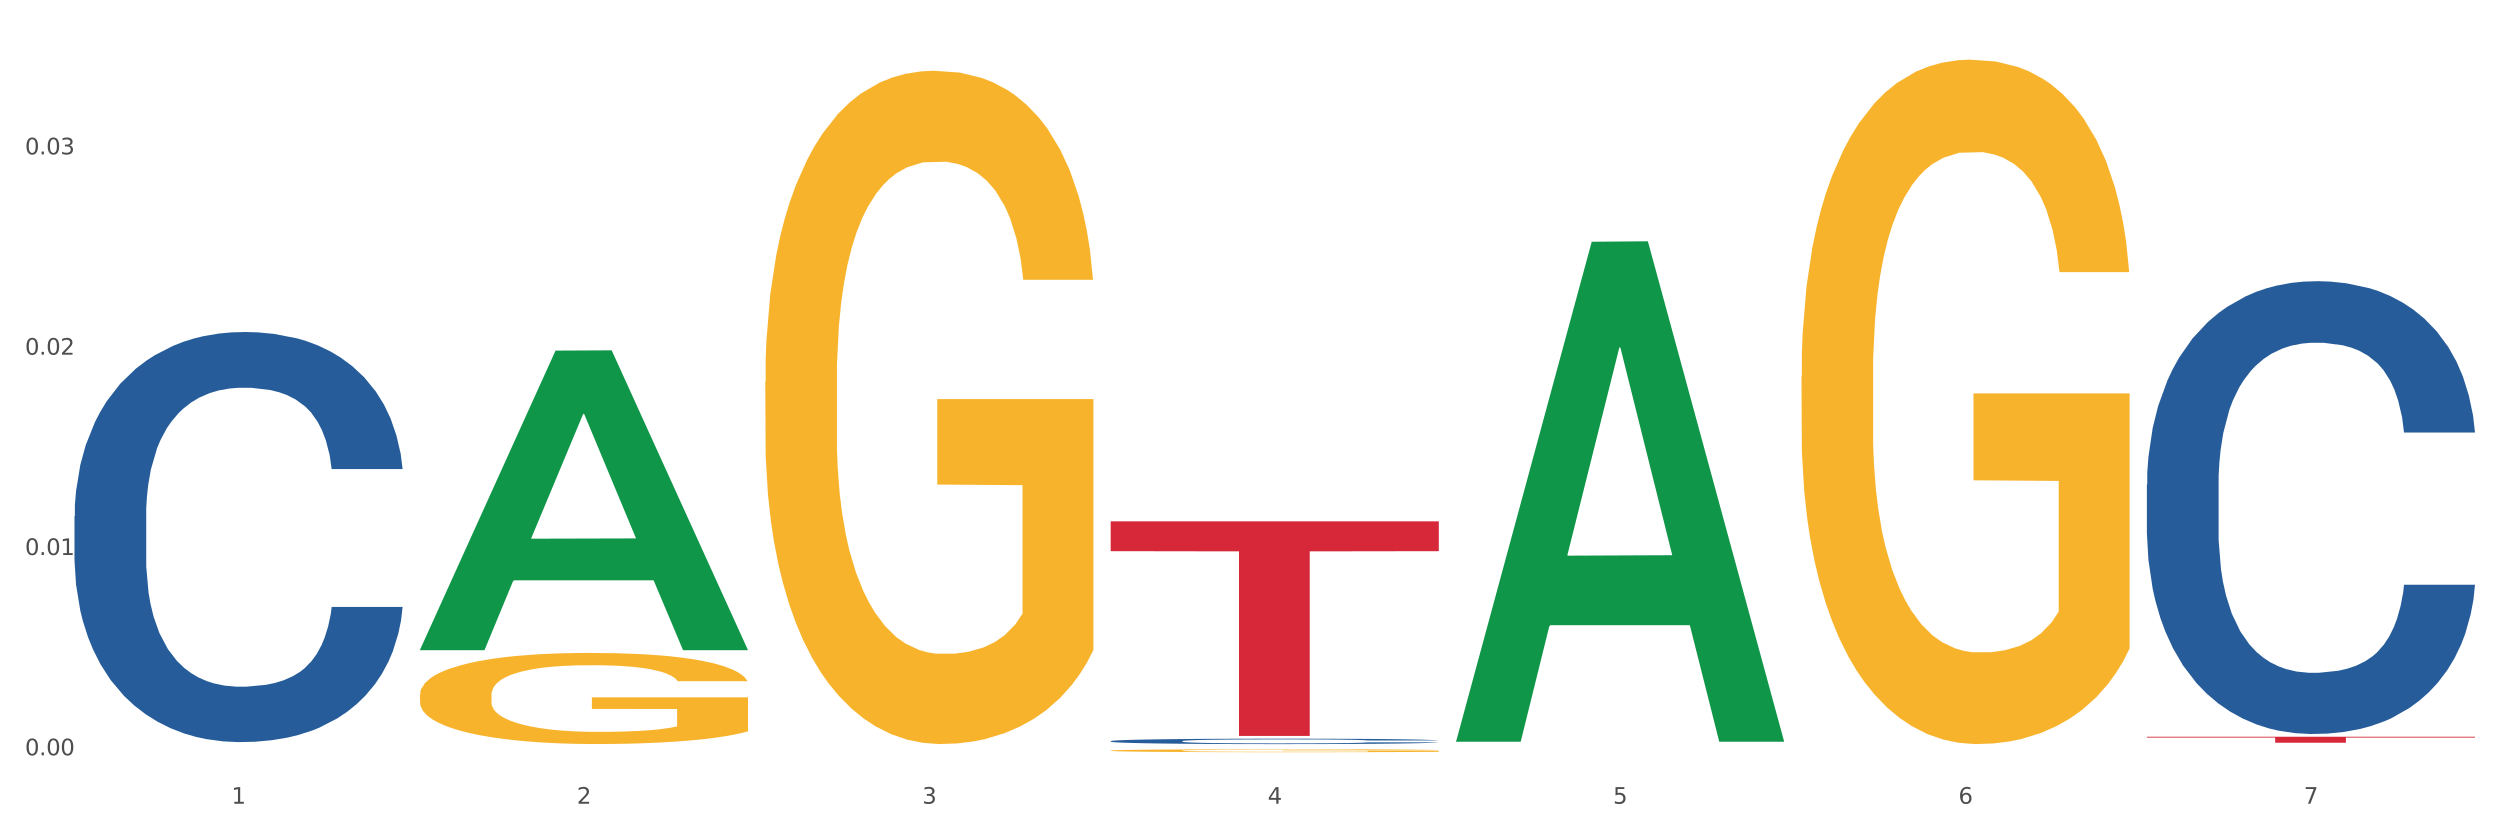 <?xml version="1.0" encoding="utf-8" standalone="no"?>
<!DOCTYPE svg PUBLIC "-//W3C//DTD SVG 1.1//EN"
  "http://www.w3.org/Graphics/SVG/1.1/DTD/svg11.dtd">
<svg xmlns:xlink="http://www.w3.org/1999/xlink" width="1080pt" height="360pt" viewBox="0 0 1080 360" xmlns="http://www.w3.org/2000/svg" version="1.1">
 <rect x="0" y="0" width="1080" height="360" fill="#333333" stroke="none"/>
 <defs>
  <style type="text/css">*{stroke-linejoin: round; stroke-linecap: butt}</style>
 </defs>
 <g id="figure_1">
  <g id="patch_1">
   <path d="M 0 360 
L 1080 360 
L 1080 0 
L 0 0 
z
" style="fill: #ffffff; stroke: #ffffff; stroke-linejoin: miter"/>
  </g>
  <g id="axes_1">
   <g id="matplotlib.axis_1">
    <g id="xtick_1">
     <g id="text_1">
      <!-- 1 -->
      <g style="fill: #4d4d4d" transform="translate(99.997 347.204) scale(0.096 -0.096)">
       <defs>
        <path id="DejaVuSans-31" d="M 794 531 
L 1825 531 
L 1825 4091 
L 703 3866 
L 703 4441 
L 1819 4666 
L 2450 4666 
L 2450 531 
L 3481 531 
L 3481 0 
L 794 0 
L 794 531 
z
" transform="scale(0.016)"/>
       </defs>
       <use xlink:href="#DejaVuSans-31"/>
      </g>
     </g>
    </g>
    <g id="xtick_2">
     <g id="text_2">
      <!-- 2 -->
      <g style="fill: #4d4d4d" transform="translate(249.209 347.204) scale(0.096 -0.096)">
       <defs>
        <path id="DejaVuSans-32" d="M 1228 531 
L 3431 531 
L 3431 0 
L 469 0 
L 469 531 
Q 828 903 1448 1529 
Q 2069 2156 2228 2338 
Q 2531 2678 2651 2914 
Q 2772 3150 2772 3378 
Q 2772 3750 2511 3984 
Q 2250 4219 1831 4219 
Q 1534 4219 1204 4116 
Q 875 4013 500 3803 
L 500 4441 
Q 881 4594 1212 4672 
Q 1544 4750 1819 4750 
Q 2544 4750 2975 4387 
Q 3406 4025 3406 3419 
Q 3406 3131 3298 2873 
Q 3191 2616 2906 2266 
Q 2828 2175 2409 1742 
Q 1991 1309 1228 531 
z
" transform="scale(0.016)"/>
       </defs>
       <use xlink:href="#DejaVuSans-32"/>
      </g>
     </g>
    </g>
    <g id="xtick_3">
     <g id="text_3">
      <!-- 3 -->
      <g style="fill: #4d4d4d" transform="translate(398.421 347.204) scale(0.096 -0.096)">
       <defs>
        <path id="DejaVuSans-33" d="M 2597 2516 
Q 3050 2419 3304 2112 
Q 3559 1806 3559 1356 
Q 3559 666 3084 287 
Q 2609 -91 1734 -91 
Q 1441 -91 1130 -33 
Q 819 25 488 141 
L 488 750 
Q 750 597 1062 519 
Q 1375 441 1716 441 
Q 2309 441 2620 675 
Q 2931 909 2931 1356 
Q 2931 1769 2642 2001 
Q 2353 2234 1838 2234 
L 1294 2234 
L 1294 2753 
L 1863 2753 
Q 2328 2753 2575 2939 
Q 2822 3125 2822 3475 
Q 2822 3834 2567 4026 
Q 2313 4219 1838 4219 
Q 1578 4219 1281 4162 
Q 984 4106 628 3988 
L 628 4550 
Q 988 4650 1302 4700 
Q 1616 4750 1894 4750 
Q 2613 4750 3031 4423 
Q 3450 4097 3450 3541 
Q 3450 3153 3228 2886 
Q 3006 2619 2597 2516 
z
" transform="scale(0.016)"/>
       </defs>
       <use xlink:href="#DejaVuSans-33"/>
      </g>
     </g>
    </g>
    <g id="xtick_4">
     <g id="text_4">
      <!-- 4 -->
      <g style="fill: #4d4d4d" transform="translate(547.634 347.204) scale(0.096 -0.096)">
       <defs>
        <path id="DejaVuSans-34" d="M 2419 4116 
L 825 1625 
L 2419 1625 
L 2419 4116 
z
M 2253 4666 
L 3047 4666 
L 3047 1625 
L 3713 1625 
L 3713 1100 
L 3047 1100 
L 3047 0 
L 2419 0 
L 2419 1100 
L 313 1100 
L 313 1709 
L 2253 4666 
z
" transform="scale(0.016)"/>
       </defs>
       <use xlink:href="#DejaVuSans-34"/>
      </g>
     </g>
    </g>
    <g id="xtick_5">
     <g id="text_5">
      <!-- 5 -->
      <g style="fill: #4d4d4d" transform="translate(696.846 347.204) scale(0.096 -0.096)">
       <defs>
        <path id="DejaVuSans-35" d="M 691 4666 
L 3169 4666 
L 3169 4134 
L 1269 4134 
L 1269 2991 
Q 1406 3038 1543 3061 
Q 1681 3084 1819 3084 
Q 2600 3084 3056 2656 
Q 3513 2228 3513 1497 
Q 3513 744 3044 326 
Q 2575 -91 1722 -91 
Q 1428 -91 1123 -41 
Q 819 9 494 109 
L 494 744 
Q 775 591 1075 516 
Q 1375 441 1709 441 
Q 2250 441 2565 725 
Q 2881 1009 2881 1497 
Q 2881 1984 2565 2268 
Q 2250 2553 1709 2553 
Q 1456 2553 1204 2497 
Q 953 2441 691 2322 
L 691 4666 
z
" transform="scale(0.016)"/>
       </defs>
       <use xlink:href="#DejaVuSans-35"/>
      </g>
     </g>
    </g>
    <g id="xtick_6">
     <g id="text_6">
      <!-- 6 -->
      <g style="fill: #4d4d4d" transform="translate(846.058 347.204) scale(0.096 -0.096)">
       <defs>
        <path id="DejaVuSans-36" d="M 2113 2584 
Q 1688 2584 1439 2293 
Q 1191 2003 1191 1497 
Q 1191 994 1439 701 
Q 1688 409 2113 409 
Q 2538 409 2786 701 
Q 3034 994 3034 1497 
Q 3034 2003 2786 2293 
Q 2538 2584 2113 2584 
z
M 3366 4563 
L 3366 3988 
Q 3128 4100 2886 4159 
Q 2644 4219 2406 4219 
Q 1781 4219 1451 3797 
Q 1122 3375 1075 2522 
Q 1259 2794 1537 2939 
Q 1816 3084 2150 3084 
Q 2853 3084 3261 2657 
Q 3669 2231 3669 1497 
Q 3669 778 3244 343 
Q 2819 -91 2113 -91 
Q 1303 -91 875 529 
Q 447 1150 447 2328 
Q 447 3434 972 4092 
Q 1497 4750 2381 4750 
Q 2619 4750 2861 4703 
Q 3103 4656 3366 4563 
z
" transform="scale(0.016)"/>
       </defs>
       <use xlink:href="#DejaVuSans-36"/>
      </g>
     </g>
    </g>
    <g id="xtick_7">
     <g id="text_7">
      <!-- 7 -->
      <g style="fill: #4d4d4d" transform="translate(995.27 347.204) scale(0.096 -0.096)">
       <defs>
        <path id="DejaVuSans-37" d="M 525 4666 
L 3525 4666 
L 3525 4397 
L 1831 0 
L 1172 0 
L 2766 4134 
L 525 4134 
L 525 4666 
z
" transform="scale(0.016)"/>
       </defs>
       <use xlink:href="#DejaVuSans-37"/>
      </g>
     </g>
    </g>
    <g id="xtick_8"/>
    <g id="xtick_9"/>
    <g id="xtick_10"/>
    <g id="xtick_11"/>
    <g id="xtick_12"/>
    <g id="xtick_13"/>
   </g>
   <g id="matplotlib.axis_2">
    <g id="ytick_1">
     <g id="text_8">
      <!-- 0.00 -->
      <g style="fill: #4d4d4d" transform="translate(10.8 326.289) scale(0.096 -0.096)">
       <defs>
        <path id="DejaVuSans-30" d="M 2034 4250 
Q 1547 4250 1301 3770 
Q 1056 3291 1056 2328 
Q 1056 1369 1301 889 
Q 1547 409 2034 409 
Q 2525 409 2770 889 
Q 3016 1369 3016 2328 
Q 3016 3291 2770 3770 
Q 2525 4250 2034 4250 
z
M 2034 4750 
Q 2819 4750 3233 4129 
Q 3647 3509 3647 2328 
Q 3647 1150 3233 529 
Q 2819 -91 2034 -91 
Q 1250 -91 836 529 
Q 422 1150 422 2328 
Q 422 3509 836 4129 
Q 1250 4750 2034 4750 
z
" transform="scale(0.016)"/>
        <path id="DejaVuSans-2e" d="M 684 794 
L 1344 794 
L 1344 0 
L 684 0 
L 684 794 
z
" transform="scale(0.016)"/>
       </defs>
       <use xlink:href="#DejaVuSans-30"/>
       <use xlink:href="#DejaVuSans-2e" transform="translate(63.623 0)"/>
       <use xlink:href="#DejaVuSans-30" transform="translate(95.41 0)"/>
       <use xlink:href="#DejaVuSans-30" transform="translate(159.033 0)"/>
      </g>
     </g>
    </g>
    <g id="ytick_2">
     <g id="text_9">
      <!-- 0.01 -->
      <g style="fill: #4d4d4d" transform="translate(10.8 239.756) scale(0.096 -0.096)">
       <use xlink:href="#DejaVuSans-30"/>
       <use xlink:href="#DejaVuSans-2e" transform="translate(63.623 0)"/>
       <use xlink:href="#DejaVuSans-30" transform="translate(95.41 0)"/>
       <use xlink:href="#DejaVuSans-31" transform="translate(159.033 0)"/>
      </g>
     </g>
    </g>
    <g id="ytick_3">
     <g id="text_10">
      <!-- 0.02 -->
      <g style="fill: #4d4d4d" transform="translate(10.8 153.223) scale(0.096 -0.096)">
       <use xlink:href="#DejaVuSans-30"/>
       <use xlink:href="#DejaVuSans-2e" transform="translate(63.623 0)"/>
       <use xlink:href="#DejaVuSans-30" transform="translate(95.41 0)"/>
       <use xlink:href="#DejaVuSans-32" transform="translate(159.033 0)"/>
      </g>
     </g>
    </g>
    <g id="ytick_4">
     <g id="text_11">
      <!-- 0.03 -->
      <g style="fill: #4d4d4d" transform="translate(10.8 66.691) scale(0.096 -0.096)">
       <use xlink:href="#DejaVuSans-30"/>
       <use xlink:href="#DejaVuSans-2e" transform="translate(63.623 0)"/>
       <use xlink:href="#DejaVuSans-30" transform="translate(95.41 0)"/>
       <use xlink:href="#DejaVuSans-33" transform="translate(159.033 0)"/>
      </g>
     </g>
    </g>
    <g id="ytick_5"/>
    <g id="ytick_6"/>
    <g id="ytick_7"/>
    <g id="ytick_8"/>
   </g>
   <g id="PolyCollection_1">
    <path d="M 181.387 280.637 
L 181.533 280.515 
L 239.988 151.458 
L 264.246 151.336 
L 323.139 280.88 
L 295.081 280.88 
L 282.367 250.714 
L 222.013 250.714 
L 221.575 251.201 
L 209.299 280.88 
L 181.387 280.88 
L 181.387 280.637 
L 229.612 232.712 
L 274.768 232.59 
L 252.409 178.948 
L 252.117 178.705 
L 251.825 179.07 
L 229.466 232.59 
L 229.612 232.712 
L 181.387 280.637 
z
" clip-path="url(#pb3af96b5fc)" style="fill: #109648"/>
    <path d="M 479.812 324.267 
L 479.979 324.265 
L 479.979 324.224 
L 480.314 324.188 
L 481.987 324.101 
L 484.498 324.029 
L 486.339 323.991 
L 488.18 323.959 
L 490.355 323.928 
L 493.033 323.896 
L 497.886 323.848 
L 500.899 323.824 
L 504.581 323.798 
L 511.275 323.761 
L 516.128 323.74 
L 521.149 323.723 
L 529.349 323.702 
L 534.705 323.693 
L 540.395 323.686 
L 547.257 323.681 
L 552.445 323.68 
L 563.825 323.683 
L 573.532 323.694 
L 578.218 323.702 
L 584.243 323.716 
L 587.422 323.725 
L 592.61 323.744 
L 597.966 323.768 
L 601.648 323.789 
L 607.171 323.828 
L 611.355 323.868 
L 615.204 323.916 
L 617.212 323.95 
L 618.718 323.981 
L 620.057 324.017 
L 621.396 324.074 
L 591.272 324.074 
L 590.1 324.034 
L 588.259 323.995 
L 585.581 323.958 
L 583.238 323.935 
L 579.222 323.906 
L 575.54 323.887 
L 571.691 323.874 
L 567.005 323.862 
L 563.323 323.856 
L 558.135 323.851 
L 547.926 323.853 
L 541.064 323.862 
L 536.378 323.874 
L 533.366 323.884 
L 530.688 323.896 
L 527.676 323.912 
L 524.161 323.936 
L 521.651 323.958 
L 519.141 323.986 
L 517.132 324.014 
L 515.291 324.046 
L 513.785 324.081 
L 512.614 324.117 
L 511.61 324.161 
L 510.773 324.234 
L 510.773 324.393 
L 511.108 324.429 
L 511.944 324.476 
L 512.948 324.512 
L 514.622 324.555 
L 516.128 324.584 
L 518.973 324.626 
L 522.153 324.661 
L 524.663 324.683 
L 527.174 324.701 
L 531.525 324.727 
L 536.378 324.748 
L 540.562 324.761 
L 546.253 324.772 
L 550.102 324.777 
L 553.449 324.779 
L 561.649 324.779 
L 567.507 324.776 
L 574.034 324.767 
L 579.055 324.757 
L 583.238 324.744 
L 587.924 324.723 
L 590.937 324.704 
L 590.937 324.461 
L 554.118 324.46 
L 554.118 324.299 
L 621.563 324.299 
L 621.563 324.772 
L 618.718 324.796 
L 615.538 324.818 
L 612.191 324.838 
L 607.171 324.863 
L 601.146 324.886 
L 595.79 324.902 
L 590.1 324.916 
L 583.406 324.929 
L 574.703 324.94 
L 569.348 324.945 
L 562.654 324.948 
L 554.788 324.95 
L 547.926 324.947 
L 541.232 324.941 
L 534.203 324.931 
L 527.341 324.916 
L 522.153 324.901 
L 516.965 324.882 
L 511.442 324.858 
L 507.091 324.835 
L 503.744 324.814 
L 500.062 324.787 
L 496.045 324.752 
L 493.033 324.721 
L 490.355 324.689 
L 487.51 324.647 
L 485.502 324.611 
L 483.494 324.566 
L 482.322 324.532 
L 480.983 324.48 
L 479.979 324.407 
L 479.812 324.267 
z
" clip-path="url(#pb3af96b5fc)" style="fill: #f7b32b"/>
    <path d="M 778.236 162.397 
L 778.404 162.127 
L 778.404 152.406 
L 778.738 144.035 
L 780.412 123.782 
L 782.922 107.04 
L 784.763 98.129 
L 786.604 90.838 
L 788.78 83.547 
L 791.457 75.986 
L 796.311 64.915 
L 799.323 59.244 
L 803.005 53.303 
L 809.699 44.662 
L 814.553 39.801 
L 819.573 35.751 
L 827.774 30.89 
L 833.129 28.73 
L 838.819 27.11 
L 845.681 26.03 
L 850.869 25.759 
L 862.25 26.57 
L 871.956 29 
L 876.642 30.89 
L 882.667 34.131 
L 885.847 36.291 
L 891.035 40.611 
L 896.39 46.282 
L 900.072 51.143 
L 905.595 60.324 
L 909.779 69.505 
L 913.628 80.847 
L 915.636 88.678 
L 917.143 95.968 
L 918.482 104.34 
L 919.82 117.571 
L 889.696 117.571 
L 888.525 108.12 
L 886.684 99.209 
L 884.006 90.568 
L 881.663 85.167 
L 877.646 78.416 
L 873.965 74.096 
L 870.115 70.855 
L 865.429 68.155 
L 861.747 66.805 
L 856.559 65.725 
L 846.351 65.995 
L 839.489 68.155 
L 834.803 70.855 
L 831.79 73.286 
L 829.113 75.986 
L 826.1 79.766 
L 822.586 85.437 
L 820.075 90.568 
L 817.565 97.049 
L 815.557 103.529 
L 813.716 111.09 
L 812.21 119.191 
L 811.038 127.563 
L 810.034 137.824 
L 809.197 154.836 
L 809.197 191.831 
L 809.532 200.202 
L 810.369 211.273 
L 811.373 219.644 
L 813.046 229.636 
L 814.553 236.386 
L 817.398 246.108 
L 820.578 254.209 
L 823.088 259.339 
L 825.598 263.66 
L 829.95 269.601 
L 834.803 274.461 
L 838.987 277.432 
L 844.677 280.132 
L 848.526 281.212 
L 851.873 281.752 
L 860.074 281.752 
L 865.931 280.942 
L 872.458 279.052 
L 877.479 276.622 
L 881.663 273.651 
L 886.349 268.791 
L 889.361 264.2 
L 889.361 207.763 
L 852.543 207.493 
L 852.543 169.958 
L 919.988 169.958 
L 919.988 280.132 
L 917.143 285.803 
L 913.963 290.933 
L 910.616 295.524 
L 905.595 301.195 
L 899.57 306.595 
L 894.215 310.376 
L 888.525 313.616 
L 881.83 316.587 
L 873.128 319.287 
L 867.772 320.367 
L 861.078 321.177 
L 853.212 321.447 
L 846.351 320.907 
L 839.656 319.557 
L 832.627 317.127 
L 825.766 313.616 
L 820.578 310.106 
L 815.389 305.785 
L 809.867 300.115 
L 805.515 294.714 
L 802.168 289.853 
L 798.486 283.643 
L 794.47 275.541 
L 791.457 268.251 
L 788.78 260.69 
L 785.935 250.968 
L 783.926 242.597 
L 781.918 232.066 
L 780.747 224.235 
L 779.408 212.083 
L 778.404 195.071 
L 778.236 162.397 
z
" clip-path="url(#pb3af96b5fc)" style="fill: #f7b32b"/>
    <path d="M 330.599 164.967 
L 330.767 164.701 
L 330.767 155.138 
L 331.102 146.903 
L 332.775 126.98 
L 335.285 110.51 
L 337.126 101.744 
L 338.967 94.572 
L 341.143 87.399 
L 343.821 79.961 
L 348.674 69.07 
L 351.686 63.492 
L 355.368 57.647 
L 362.063 49.147 
L 366.916 44.365 
L 371.937 40.381 
L 380.137 35.599 
L 385.493 33.474 
L 391.183 31.88 
L 398.044 30.818 
L 403.233 30.552 
L 414.613 31.349 
L 424.32 33.74 
L 429.006 35.599 
L 435.03 38.787 
L 438.21 40.912 
L 443.398 45.162 
L 448.754 50.741 
L 452.436 55.522 
L 457.958 64.554 
L 462.142 73.586 
L 465.992 84.743 
L 468 92.447 
L 469.506 99.619 
L 470.845 107.854 
L 472.184 120.87 
L 442.059 120.87 
L 440.888 111.573 
L 439.047 102.807 
L 436.369 94.306 
L 434.026 88.993 
L 430.01 82.352 
L 426.328 78.102 
L 422.479 74.914 
L 417.793 72.258 
L 414.111 70.93 
L 408.923 69.867 
L 398.714 70.133 
L 391.852 72.258 
L 387.166 74.914 
L 384.154 77.305 
L 381.476 79.961 
L 378.464 83.68 
L 374.949 89.259 
L 372.439 94.306 
L 369.928 100.681 
L 367.92 107.057 
L 366.079 114.495 
L 364.573 122.464 
L 363.401 130.699 
L 362.397 140.793 
L 361.561 157.529 
L 361.561 193.922 
L 361.895 202.156 
L 362.732 213.048 
L 363.736 221.283 
L 365.41 231.111 
L 366.916 237.752 
L 369.761 247.315 
L 372.941 255.285 
L 375.451 260.332 
L 377.962 264.582 
L 382.313 270.426 
L 387.166 275.208 
L 391.35 278.13 
L 397.04 280.786 
L 400.89 281.849 
L 404.237 282.38 
L 412.437 282.38 
L 418.295 281.583 
L 424.822 279.724 
L 429.842 277.333 
L 434.026 274.411 
L 438.712 269.629 
L 441.725 265.113 
L 441.725 209.594 
L 404.906 209.329 
L 404.906 172.405 
L 472.351 172.405 
L 472.351 280.786 
L 469.506 286.365 
L 466.326 291.412 
L 462.979 295.928 
L 457.958 301.506 
L 451.933 306.819 
L 446.578 310.538 
L 440.888 313.726 
L 434.194 316.648 
L 425.491 319.304 
L 420.136 320.367 
L 413.441 321.164 
L 405.576 321.429 
L 398.714 320.898 
L 392.02 319.57 
L 384.991 317.179 
L 378.129 313.726 
L 372.941 310.272 
L 367.753 306.022 
L 362.23 300.444 
L 357.879 295.131 
L 354.532 290.349 
L 350.85 284.24 
L 346.833 276.27 
L 343.821 269.098 
L 341.143 261.66 
L 338.298 252.097 
L 336.29 243.862 
L 334.281 233.502 
L 333.11 225.798 
L 331.771 213.845 
L 330.767 197.109 
L 330.599 164.967 
z
" clip-path="url(#pb3af96b5fc)" style="fill: #f7b32b"/>
    <path d="M 927.448 209.366 
L 927.616 209.187 
L 927.616 204.185 
L 928.119 197.397 
L 929.962 184.891 
L 932.307 175.423 
L 936.329 164.347 
L 938.507 159.702 
L 941.355 154.522 
L 947.22 146.125 
L 953.922 138.98 
L 958.614 135.049 
L 962.132 132.548 
L 970.007 128.082 
L 974.531 126.117 
L 979.223 124.509 
L 983.244 123.437 
L 989.946 122.187 
L 995.308 121.651 
L 1001.508 121.472 
L 1006.702 121.651 
L 1013.572 122.366 
L 1023.625 124.509 
L 1027.479 125.76 
L 1032.673 127.904 
L 1038.035 130.762 
L 1042.391 133.62 
L 1047.418 137.729 
L 1052.612 143.088 
L 1057.639 149.877 
L 1061.157 156.129 
L 1064.006 162.739 
L 1066.519 170.778 
L 1068.362 179.532 
L 1069.2 186.856 
L 1038.537 186.856 
L 1037.7 180.247 
L 1036.024 173.101 
L 1034.349 168.277 
L 1032.505 164.347 
L 1029.657 159.881 
L 1027.144 157.023 
L 1022.955 153.628 
L 1019.101 151.485 
L 1015.917 150.234 
L 1012.064 149.162 
L 1003.854 148.09 
L 997.989 148.09 
L 994.303 148.448 
L 989.779 149.341 
L 985.925 150.591 
L 981.401 152.735 
L 977.882 155.058 
L 974.364 158.095 
L 972.353 160.238 
L 969.337 164.169 
L 967.326 167.384 
L 964.646 172.922 
L 963.138 176.852 
L 960.457 187.035 
L 959.284 194.538 
L 958.781 199.719 
L 958.446 205.436 
L 958.446 233.304 
L 959.451 245.809 
L 960.289 251.169 
L 961.63 257.243 
L 964.143 265.103 
L 967.829 272.785 
L 971.683 278.323 
L 974.866 281.717 
L 977.882 284.218 
L 980.898 286.183 
L 984.585 287.97 
L 987.601 289.042 
L 992.125 290.114 
L 997.486 290.649 
L 1001.675 290.649 
L 1010.221 289.756 
L 1014.074 288.863 
L 1017.761 287.612 
L 1021.782 285.647 
L 1024.965 283.504 
L 1026.809 281.896 
L 1029.825 278.502 
L 1032.17 274.929 
L 1034.181 270.82 
L 1035.521 267.247 
L 1037.029 261.888 
L 1038.202 255.814 
L 1038.537 252.598 
L 1069.2 252.598 
L 1068.53 259.029 
L 1067.357 265.282 
L 1065.011 273.678 
L 1063.168 278.502 
L 1060.32 284.397 
L 1057.304 289.399 
L 1053.115 294.937 
L 1049.261 299.046 
L 1045.24 302.619 
L 1040.883 305.834 
L 1033.008 310.3 
L 1030.16 311.551 
L 1024.128 313.695 
L 1019.436 314.945 
L 1012.566 316.196 
L 1005.529 316.91 
L 998.157 317.089 
L 991.622 316.732 
L 984.417 315.66 
L 979.893 314.588 
L 974.866 312.98 
L 969.002 310.479 
L 963.473 307.442 
L 958.279 303.869 
L 953.419 299.76 
L 948.895 295.116 
L 943.031 287.434 
L 938.675 279.931 
L 935.491 272.964 
L 933.313 267.068 
L 931.135 259.565 
L 929.962 254.384 
L 928.119 241.879 
L 927.448 230.267 
L 927.448 209.366 
z
" clip-path="url(#pb3af96b5fc)" style="fill: #255c99"/>
    <path d="M 479.812 320.162 
L 479.979 320.16 
L 479.979 320.1 
L 480.482 320.018 
L 482.325 319.868 
L 484.671 319.755 
L 488.692 319.622 
L 490.87 319.566 
L 493.719 319.504 
L 499.583 319.403 
L 506.285 319.317 
L 510.977 319.27 
L 514.496 319.24 
L 522.371 319.187 
L 526.895 319.163 
L 531.586 319.144 
L 535.608 319.131 
L 542.31 319.116 
L 547.672 319.11 
L 553.871 319.107 
L 559.065 319.11 
L 565.935 319.118 
L 575.988 319.144 
L 579.842 319.159 
L 585.036 319.185 
L 590.398 319.219 
L 594.754 319.253 
L 599.781 319.302 
L 604.975 319.367 
L 610.002 319.448 
L 613.521 319.523 
L 616.369 319.602 
L 618.882 319.699 
L 620.726 319.804 
L 621.563 319.892 
L 590.901 319.892 
L 590.063 319.812 
L 588.387 319.727 
L 586.712 319.669 
L 584.869 319.622 
L 582.02 319.568 
L 579.507 319.534 
L 575.318 319.493 
L 571.464 319.467 
L 568.281 319.452 
L 564.427 319.44 
L 556.217 319.427 
L 550.352 319.427 
L 546.666 319.431 
L 542.142 319.442 
L 538.288 319.457 
L 533.764 319.482 
L 530.246 319.51 
L 526.727 319.547 
L 524.716 319.572 
L 521.7 319.62 
L 519.69 319.658 
L 517.009 319.725 
L 515.501 319.772 
L 512.82 319.894 
L 511.647 319.984 
L 511.144 320.046 
L 510.809 320.115 
L 510.809 320.449 
L 511.815 320.599 
L 512.652 320.663 
L 513.993 320.736 
L 516.506 320.83 
L 520.192 320.922 
L 524.046 320.989 
L 527.23 321.03 
L 530.246 321.06 
L 533.262 321.083 
L 536.948 321.105 
L 539.964 321.117 
L 544.488 321.13 
L 549.85 321.137 
L 554.039 321.137 
L 562.584 321.126 
L 566.438 321.115 
L 570.124 321.1 
L 574.145 321.077 
L 577.329 321.051 
L 579.172 321.032 
L 582.188 320.991 
L 584.534 320.948 
L 586.544 320.899 
L 587.885 320.856 
L 589.393 320.792 
L 590.566 320.719 
L 590.901 320.68 
L 621.563 320.68 
L 620.893 320.757 
L 619.72 320.832 
L 617.374 320.933 
L 615.531 320.991 
L 612.683 321.062 
L 609.667 321.122 
L 605.478 321.188 
L 601.624 321.237 
L 597.603 321.28 
L 593.246 321.319 
L 585.371 321.372 
L 582.523 321.387 
L 576.491 321.413 
L 571.799 321.428 
L 564.93 321.443 
L 557.892 321.452 
L 550.52 321.454 
L 543.985 321.45 
L 536.78 321.437 
L 532.256 321.424 
L 527.23 321.405 
L 521.365 321.375 
L 515.836 321.338 
L 510.642 321.295 
L 505.783 321.246 
L 501.259 321.19 
L 495.394 321.098 
L 491.038 321.008 
L 487.854 320.925 
L 485.676 320.854 
L 483.498 320.764 
L 482.325 320.702 
L 480.482 320.552 
L 479.812 320.412 
L 479.812 320.162 
z
" clip-path="url(#pb3af96b5fc)" style="fill: #255c99"/>
    <path d="M 32.175 223.03 
L 32.343 222.868 
L 32.343 218.338 
L 32.845 212.19 
L 34.688 200.864 
L 37.034 192.289 
L 41.055 182.257 
L 43.234 178.051 
L 46.082 173.358 
L 51.947 165.754 
L 58.649 159.282 
L 63.34 155.723 
L 66.859 153.457 
L 74.734 149.412 
L 79.258 147.633 
L 83.95 146.177 
L 87.971 145.206 
L 94.673 144.073 
L 100.035 143.588 
L 106.234 143.426 
L 111.429 143.588 
L 118.298 144.235 
L 128.352 146.177 
L 132.205 147.309 
L 137.4 149.251 
L 142.761 151.839 
L 147.118 154.428 
L 152.144 158.149 
L 157.339 163.003 
L 162.365 169.152 
L 165.884 174.815 
L 168.732 180.801 
L 171.246 188.082 
L 173.089 196.01 
L 173.927 202.644 
L 143.264 202.644 
L 142.426 196.657 
L 140.751 190.185 
L 139.075 185.817 
L 137.232 182.257 
L 134.384 178.212 
L 131.87 175.624 
L 127.681 172.549 
L 123.828 170.608 
L 120.644 169.475 
L 116.79 168.505 
L 108.58 167.534 
L 102.716 167.534 
L 99.029 167.857 
L 94.505 168.666 
L 90.652 169.799 
L 86.128 171.74 
L 82.609 173.844 
L 79.09 176.594 
L 77.08 178.536 
L 74.064 182.095 
L 72.053 185.008 
L 69.372 190.024 
L 67.864 193.583 
L 65.183 202.806 
L 64.01 209.601 
L 63.508 214.293 
L 63.173 219.471 
L 63.173 244.711 
L 64.178 256.037 
L 65.016 260.891 
L 66.356 266.392 
L 68.87 273.511 
L 72.556 280.468 
L 76.41 285.484 
L 79.593 288.558 
L 82.609 290.823 
L 85.625 292.603 
L 89.311 294.221 
L 92.327 295.192 
L 96.851 296.163 
L 102.213 296.648 
L 106.402 296.648 
L 114.947 295.839 
L 118.801 295.03 
L 122.487 293.897 
L 126.509 292.118 
L 129.692 290.176 
L 131.535 288.72 
L 134.551 285.646 
L 136.897 282.41 
L 138.908 278.688 
L 140.248 275.452 
L 141.756 270.599 
L 142.929 265.097 
L 143.264 262.185 
L 173.927 262.185 
L 173.256 268.01 
L 172.084 273.673 
L 169.738 281.277 
L 167.895 285.646 
L 165.046 290.985 
L 162.03 295.515 
L 157.841 300.531 
L 153.988 304.252 
L 149.966 307.488 
L 145.61 310.401 
L 137.735 314.446 
L 134.886 315.578 
L 128.854 317.52 
L 124.163 318.652 
L 117.293 319.785 
L 110.256 320.432 
L 102.883 320.594 
L 96.349 320.27 
L 89.144 319.3 
L 84.62 318.329 
L 79.593 316.873 
L 73.729 314.607 
L 68.199 311.857 
L 63.005 308.621 
L 58.146 304.9 
L 53.622 300.693 
L 47.758 293.736 
L 43.401 286.94 
L 40.218 280.63 
L 38.039 275.291 
L 35.861 268.495 
L 34.688 263.803 
L 32.845 252.477 
L 32.175 241.96 
L 32.175 223.03 
z
" clip-path="url(#pb3af96b5fc)" style="fill: #255c99"/>
    <path d="M 479.812 225.221 
L 621.563 225.221 
L 621.563 238.103 
L 565.803 238.19 
L 565.803 317.92 
L 535.236 317.92 
L 535.236 238.19 
L 479.812 238.103 
L 479.812 225.308 
L 479.812 225.221 
z
" clip-path="url(#pb3af96b5fc)" style="fill: #d62839"/>
    <path d="M 927.448 318.276 
L 1069.2 318.276 
L 1069.2 318.637 
L 1013.44 318.64 
L 1013.44 320.874 
L 982.873 320.874 
L 982.873 318.64 
L 927.448 318.637 
L 927.448 318.279 
L 927.448 318.276 
z
" clip-path="url(#pb3af96b5fc)" style="fill: #d62839"/>
    <path d="M 181.387 300.254 
L 181.555 300.218 
L 181.555 298.924 
L 181.889 297.81 
L 183.563 295.115 
L 186.073 292.886 
L 187.914 291.7 
L 189.755 290.73 
L 191.931 289.759 
L 194.608 288.753 
L 199.462 287.279 
L 202.474 286.524 
L 206.156 285.734 
L 212.85 284.584 
L 217.704 283.937 
L 222.724 283.397 
L 230.925 282.751 
L 236.28 282.463 
L 241.971 282.247 
L 248.832 282.104 
L 254.02 282.068 
L 265.401 282.175 
L 275.107 282.499 
L 279.793 282.751 
L 285.818 283.182 
L 288.998 283.469 
L 294.186 284.044 
L 299.541 284.799 
L 303.223 285.446 
L 308.746 286.668 
L 312.93 287.89 
L 316.779 289.4 
L 318.788 290.442 
L 320.294 291.412 
L 321.633 292.527 
L 322.971 294.288 
L 292.847 294.288 
L 291.676 293.03 
L 289.835 291.844 
L 287.157 290.694 
L 284.814 289.975 
L 280.797 289.076 
L 277.116 288.501 
L 273.266 288.07 
L 268.58 287.71 
L 264.899 287.531 
L 259.71 287.387 
L 249.502 287.423 
L 242.64 287.71 
L 237.954 288.07 
L 234.942 288.393 
L 232.264 288.753 
L 229.251 289.256 
L 225.737 290.011 
L 223.227 290.694 
L 220.716 291.556 
L 218.708 292.419 
L 216.867 293.425 
L 215.361 294.503 
L 214.189 295.618 
L 213.185 296.983 
L 212.348 299.248 
L 212.348 304.172 
L 212.683 305.286 
L 213.52 306.76 
L 214.524 307.874 
L 216.198 309.204 
L 217.704 310.102 
L 220.549 311.396 
L 223.729 312.474 
L 226.239 313.157 
L 228.749 313.732 
L 233.101 314.523 
L 237.954 315.17 
L 242.138 315.565 
L 247.828 315.925 
L 251.677 316.069 
L 255.024 316.141 
L 263.225 316.141 
L 269.082 316.033 
L 275.609 315.781 
L 280.63 315.458 
L 284.814 315.062 
L 289.5 314.415 
L 292.512 313.804 
L 292.512 306.292 
L 255.694 306.256 
L 255.694 301.261 
L 323.139 301.261 
L 323.139 315.925 
L 320.294 316.68 
L 317.114 317.363 
L 313.767 317.974 
L 308.746 318.728 
L 302.721 319.447 
L 297.366 319.95 
L 291.676 320.382 
L 284.981 320.777 
L 276.279 321.136 
L 270.923 321.28 
L 264.229 321.388 
L 256.363 321.424 
L 249.502 321.352 
L 242.807 321.172 
L 235.778 320.849 
L 228.917 320.382 
L 223.729 319.914 
L 218.541 319.339 
L 213.018 318.585 
L 208.666 317.866 
L 205.319 317.219 
L 201.637 316.392 
L 197.621 315.314 
L 194.608 314.343 
L 191.931 313.337 
L 189.086 312.043 
L 187.077 310.929 
L 185.069 309.527 
L 183.898 308.485 
L 182.559 306.868 
L 181.555 304.603 
L 181.387 300.254 
z
" clip-path="url(#pb3af96b5fc)" style="fill: #f7b32b"/>
    <path d="M 629.024 320.033 
L 629.17 319.83 
L 687.624 104.434 
L 711.883 104.231 
L 770.776 320.439 
L 742.717 320.439 
L 730.004 270.092 
L 669.65 270.092 
L 669.211 270.904 
L 656.936 320.439 
L 629.024 320.439 
L 629.024 320.033 
L 677.249 240.046 
L 722.405 239.843 
L 700.046 150.315 
L 699.754 149.909 
L 699.461 150.518 
L 677.103 239.843 
L 677.249 240.046 
L 629.024 320.033 
z
" clip-path="url(#pb3af96b5fc)" style="fill: #109648"/>
   </g>
  </g>
 </g>
 <defs>
  <clipPath id="pb3af96b5fc">
   <rect x="32.175" y="10.8" width="1037.025" height="329.109"/>
  </clipPath>
 </defs>
</svg>
